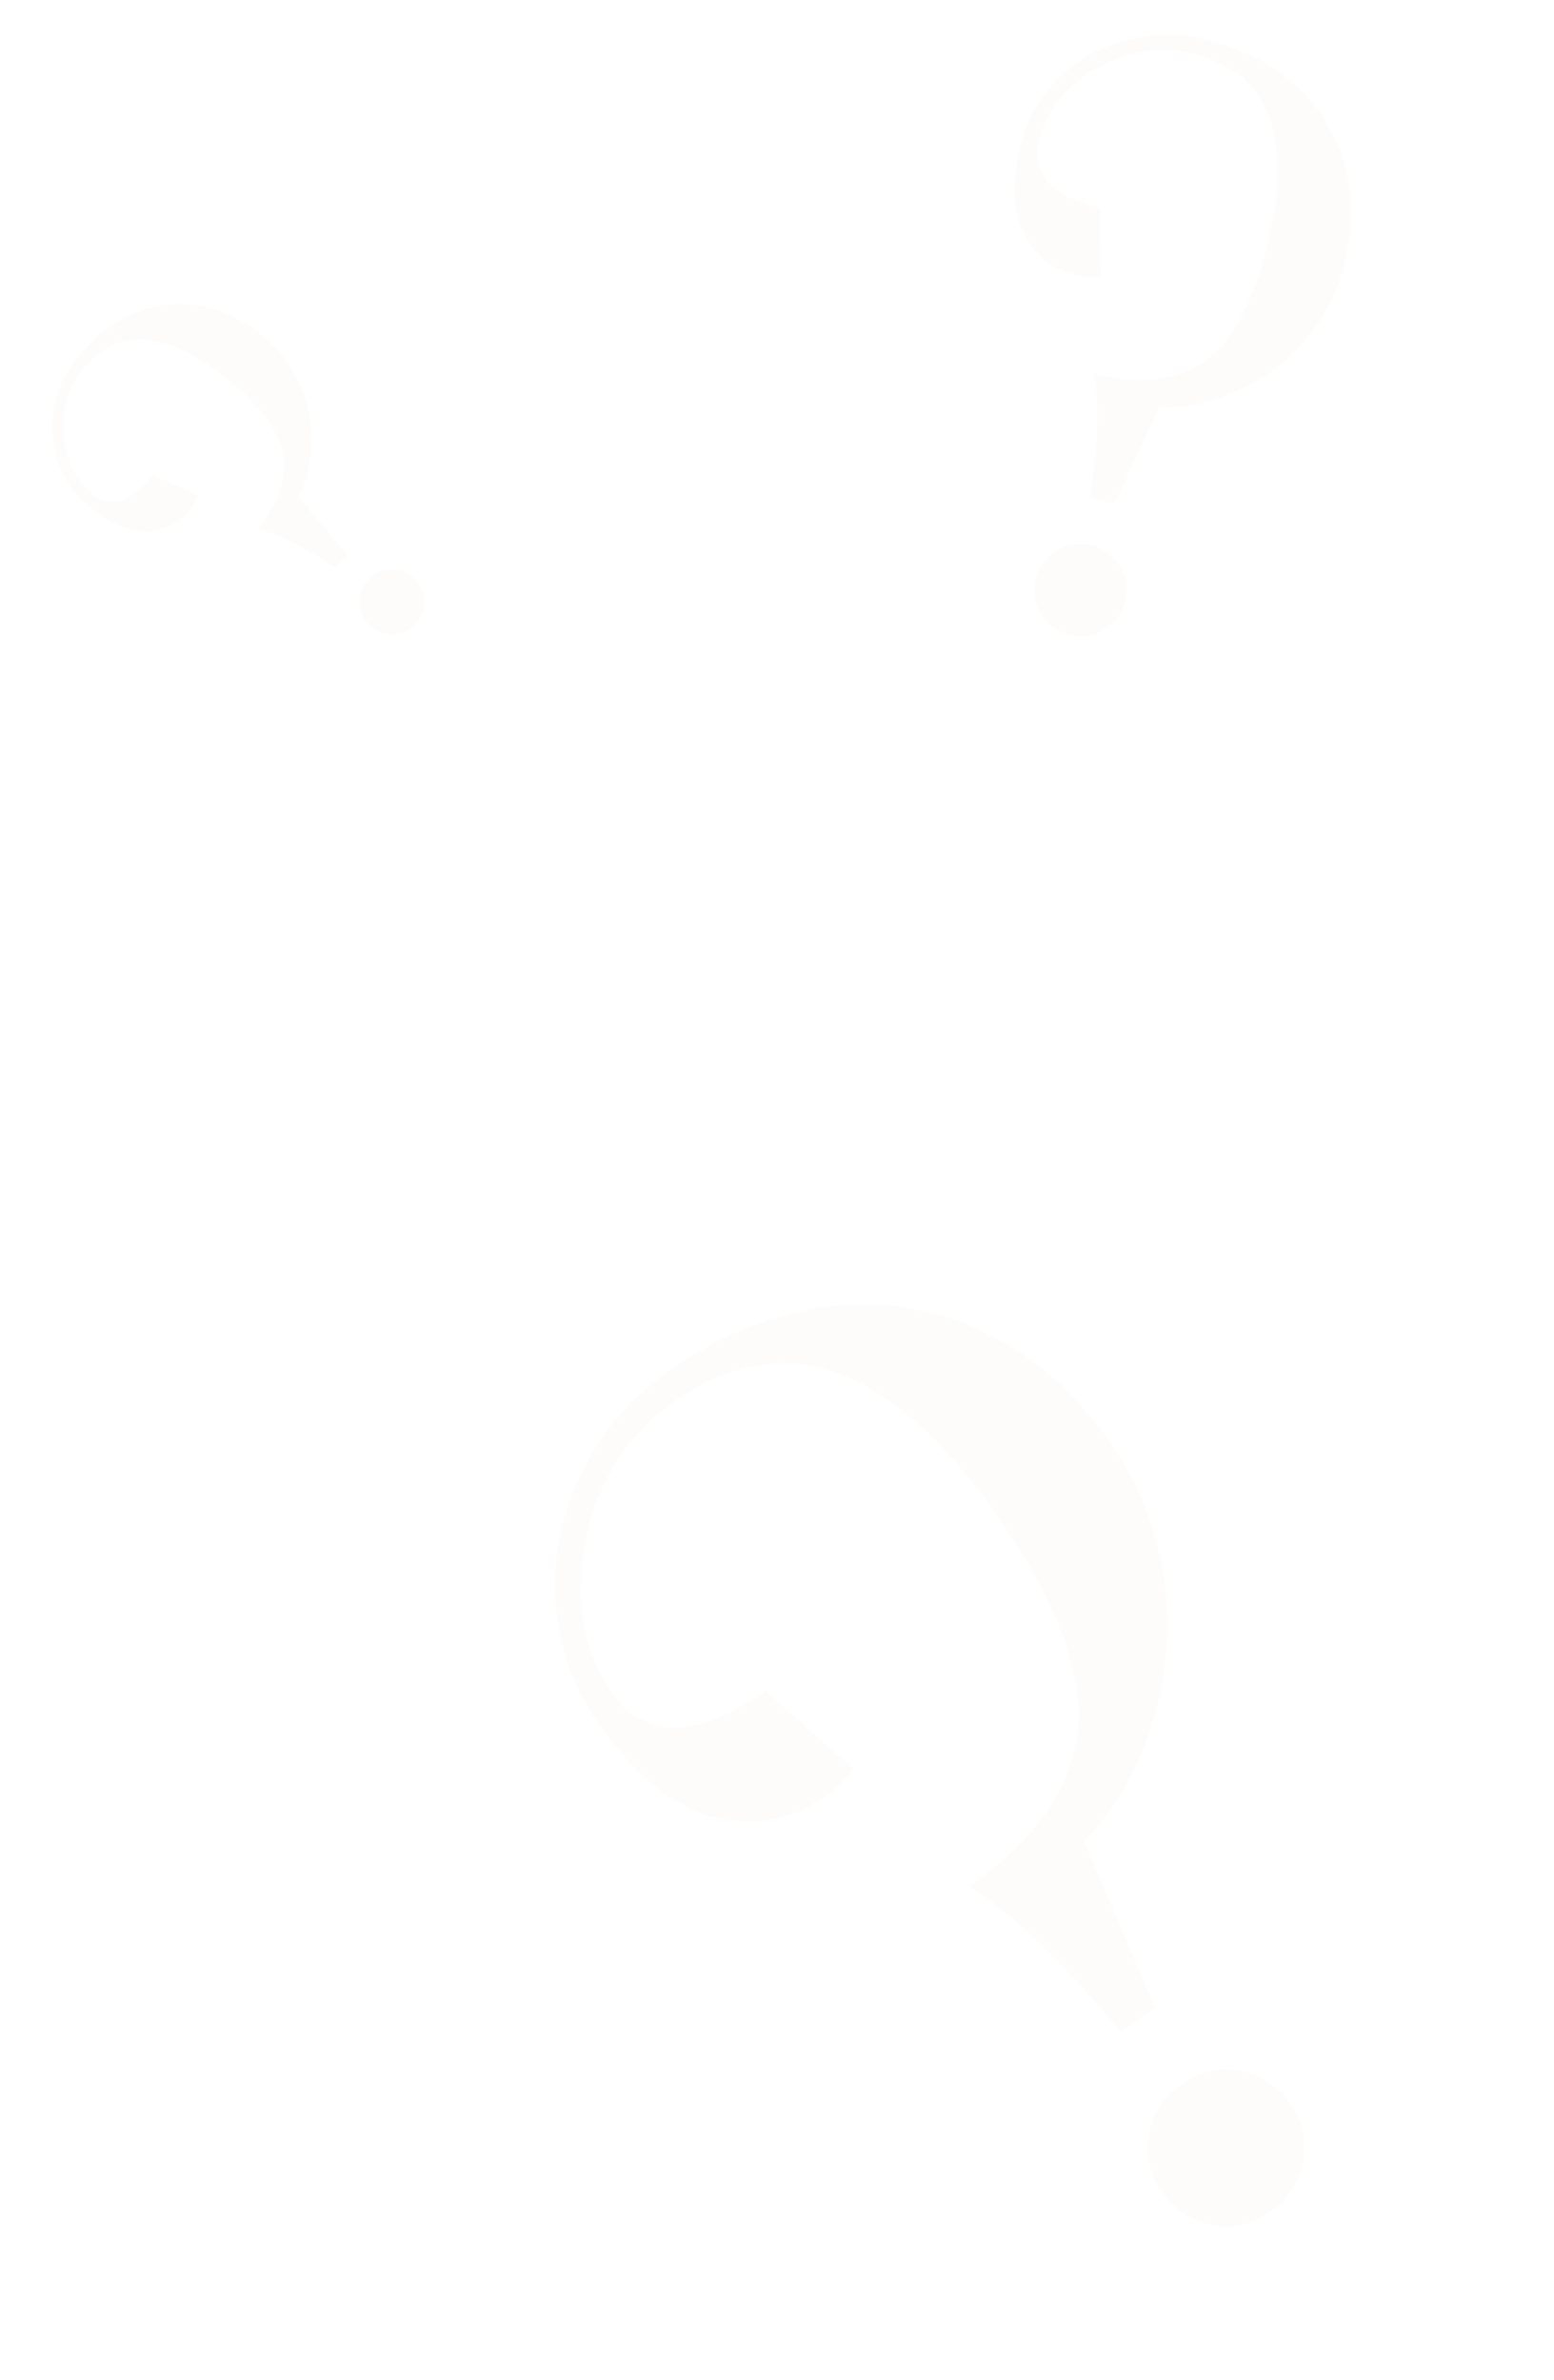 <?xml version="1.0" encoding="UTF-8"?> <svg xmlns="http://www.w3.org/2000/svg" width="158" height="242" viewBox="0 0 158 242" fill="none"><path d="M118.143 222.875C116.891 221.057 116.462 219.079 116.856 216.943C117.249 214.807 118.356 213.113 120.174 211.86C121.993 210.608 123.97 210.179 126.106 210.572C128.242 210.966 129.937 212.072 131.189 213.891C132.441 215.709 132.871 217.687 132.477 219.823C132.083 221.959 130.977 223.654 129.158 224.906C127.34 226.158 125.362 226.587 123.226 226.194C121.09 225.8 119.396 224.694 118.143 222.875ZM113.003 146.861C115.344 150.261 116.929 153.832 117.758 157.574C118.665 161.262 118.92 164.933 118.523 168.587C118.15 172.108 117.243 175.53 115.802 178.853C114.385 182.044 112.524 184.841 110.216 187.246L117.461 204.112L113.903 206.562C112.329 204.616 110.676 202.723 108.944 200.885C107.509 199.309 105.874 197.696 104.038 196.047C102.203 194.397 100.357 192.986 98.502 191.816C105.065 187.297 108.742 182.142 109.533 176.352C110.27 170.482 107.671 163.238 101.736 154.62C98.796 150.351 95.895 146.986 93.036 144.526C90.176 142.066 87.381 140.378 84.651 139.46C81.921 138.543 79.229 138.357 76.574 138.903C73.92 139.449 71.327 140.593 68.797 142.335C66.267 144.078 64.222 146.186 62.662 148.659C61.101 151.132 60.062 153.771 59.546 156.575C58.974 159.3 58.883 162.044 59.27 164.807C59.737 167.516 60.733 169.978 62.258 172.192C63.673 174.247 65.635 175.403 68.142 175.658C70.728 175.858 73.958 174.625 77.832 171.957L86.738 179.811C86.53 180.187 86.256 180.551 85.915 180.902C85.575 181.253 85.194 181.632 84.774 182.037C84.379 182.31 83.984 182.582 83.588 182.854C80.267 185.141 76.562 185.77 72.472 184.739C68.328 183.63 64.405 180.387 60.702 175.011C58.742 172.165 57.472 169.135 56.891 165.922C56.255 162.629 56.272 159.354 56.942 156.095C57.612 152.836 58.91 149.728 60.836 146.769C62.762 143.811 65.266 141.27 68.35 139.147C72.382 136.37 76.455 134.498 80.567 133.53C84.759 132.508 88.791 132.354 92.663 133.068C96.614 133.728 100.338 135.243 103.836 137.613C107.279 139.904 110.335 142.987 113.003 146.861Z" fill="#EDE1D7" fill-opacity="0.1"></path><path d="M105.32 58.904C105.627 57.637 106.327 56.67 107.422 56.002C108.517 55.334 109.697 55.154 110.964 55.46C112.231 55.767 113.198 56.467 113.866 57.562C114.534 58.656 114.714 59.837 114.408 61.104C114.101 62.371 113.401 63.338 112.306 64.006C111.212 64.674 110.031 64.854 108.764 64.548C107.497 64.241 106.53 63.541 105.862 62.446C105.194 61.352 105.014 60.171 105.32 58.904ZM136.725 26.714C136.152 29.082 135.205 31.185 133.886 33.023C132.622 34.874 131.108 36.432 129.344 37.696C127.649 38.918 125.787 39.866 123.758 40.541C121.797 41.175 119.834 41.457 117.868 41.389L113.303 51.216L110.825 50.616C111.061 49.158 111.242 47.686 111.369 46.2C111.497 44.949 111.562 43.595 111.565 42.138C111.568 40.681 111.461 39.314 111.246 38.038C115.817 39.144 119.532 38.731 122.39 36.8C125.261 34.813 127.423 30.817 128.877 24.814C129.596 21.84 129.934 19.24 129.89 17.014C129.846 14.787 129.488 12.893 128.817 11.332C128.145 9.77 127.167 8.513 125.882 7.56C124.596 6.608 123.072 5.918 121.31 5.492C119.548 5.065 117.815 4.996 116.113 5.283C114.411 5.571 112.842 6.153 111.405 7.03C109.982 7.851 108.739 8.891 107.676 10.15C106.669 11.422 105.979 12.829 105.605 14.371C105.259 15.803 105.523 17.121 106.398 18.323C107.328 19.54 109.142 20.474 111.841 21.128L111.893 28.137C111.646 28.194 111.378 28.216 111.09 28.205C110.801 28.193 110.485 28.175 110.141 28.15C109.866 28.083 109.59 28.017 109.315 27.95C107.002 27.39 105.266 26.008 104.109 23.804C102.965 21.545 102.846 18.543 103.753 14.797C104.233 12.815 105.065 11.063 106.249 9.542C107.447 7.966 108.894 6.684 110.591 5.696C112.288 4.707 114.166 4.054 116.225 3.736C118.285 3.418 120.388 3.519 122.536 4.039C125.345 4.719 127.772 5.773 129.817 7.201C131.917 8.642 133.572 10.355 134.782 12.338C136.048 14.336 136.848 16.57 137.183 19.041C137.531 21.458 137.378 24.015 136.725 26.714Z" fill="#EDE1D7" fill-opacity="0.1"></path><path d="M37.78 63.787C37.062 63.211 36.654 62.473 36.556 61.574C36.458 60.674 36.697 59.865 37.273 59.148C37.849 58.431 38.587 58.023 39.486 57.925C40.386 57.826 41.195 58.065 41.912 58.641C42.63 59.217 43.037 59.955 43.136 60.855C43.234 61.755 42.995 62.563 42.419 63.28C41.843 63.998 41.105 64.406 40.205 64.504C39.306 64.602 38.497 64.363 37.78 63.787ZM26.637 34.062C27.978 35.139 29.038 36.375 29.816 37.77C30.619 39.133 31.16 40.568 31.438 42.074C31.711 43.523 31.758 44.998 31.58 46.497C31.396 47.939 30.988 49.279 30.355 50.514L35.263 56.38L34.136 57.783C33.275 57.195 32.389 56.637 31.478 56.111C30.717 55.653 29.871 55.205 28.941 54.766C28.011 54.327 27.106 53.985 26.226 53.739C28.305 51.151 29.155 48.654 28.779 46.248C28.371 43.817 26.467 41.237 23.068 38.507C21.384 37.154 19.824 36.158 18.388 35.518C16.953 34.879 15.635 34.539 14.436 34.499C13.236 34.459 12.139 34.707 11.145 35.243C10.151 35.778 9.253 36.545 8.452 37.543C7.65 38.541 7.086 39.627 6.759 40.8C6.432 41.974 6.333 43.152 6.462 44.333C6.56 45.489 6.851 46.595 7.337 47.651C7.847 48.677 8.539 49.54 9.412 50.242C10.223 50.893 11.144 51.119 12.175 50.921C13.231 50.692 14.373 49.813 15.6 48.285L20.094 50.355C20.056 50.53 19.991 50.708 19.896 50.889C19.802 51.07 19.696 51.266 19.577 51.478C19.452 51.634 19.326 51.79 19.201 51.946C18.149 53.256 16.745 53.95 14.99 54.028C13.203 54.081 11.249 53.256 9.129 51.553C8.006 50.651 7.136 49.594 6.52 48.381C5.873 47.143 5.488 45.833 5.365 44.452C5.243 43.072 5.389 41.676 5.804 40.265C6.219 38.854 6.915 37.54 7.892 36.324C9.169 34.733 10.571 33.499 12.097 32.621C13.648 31.711 15.238 31.168 16.869 30.99C18.525 30.78 20.193 30.939 21.872 31.467C23.52 31.97 25.109 32.835 26.637 34.062Z" fill="#EDE1D7" fill-opacity="0.1"></path></svg> 